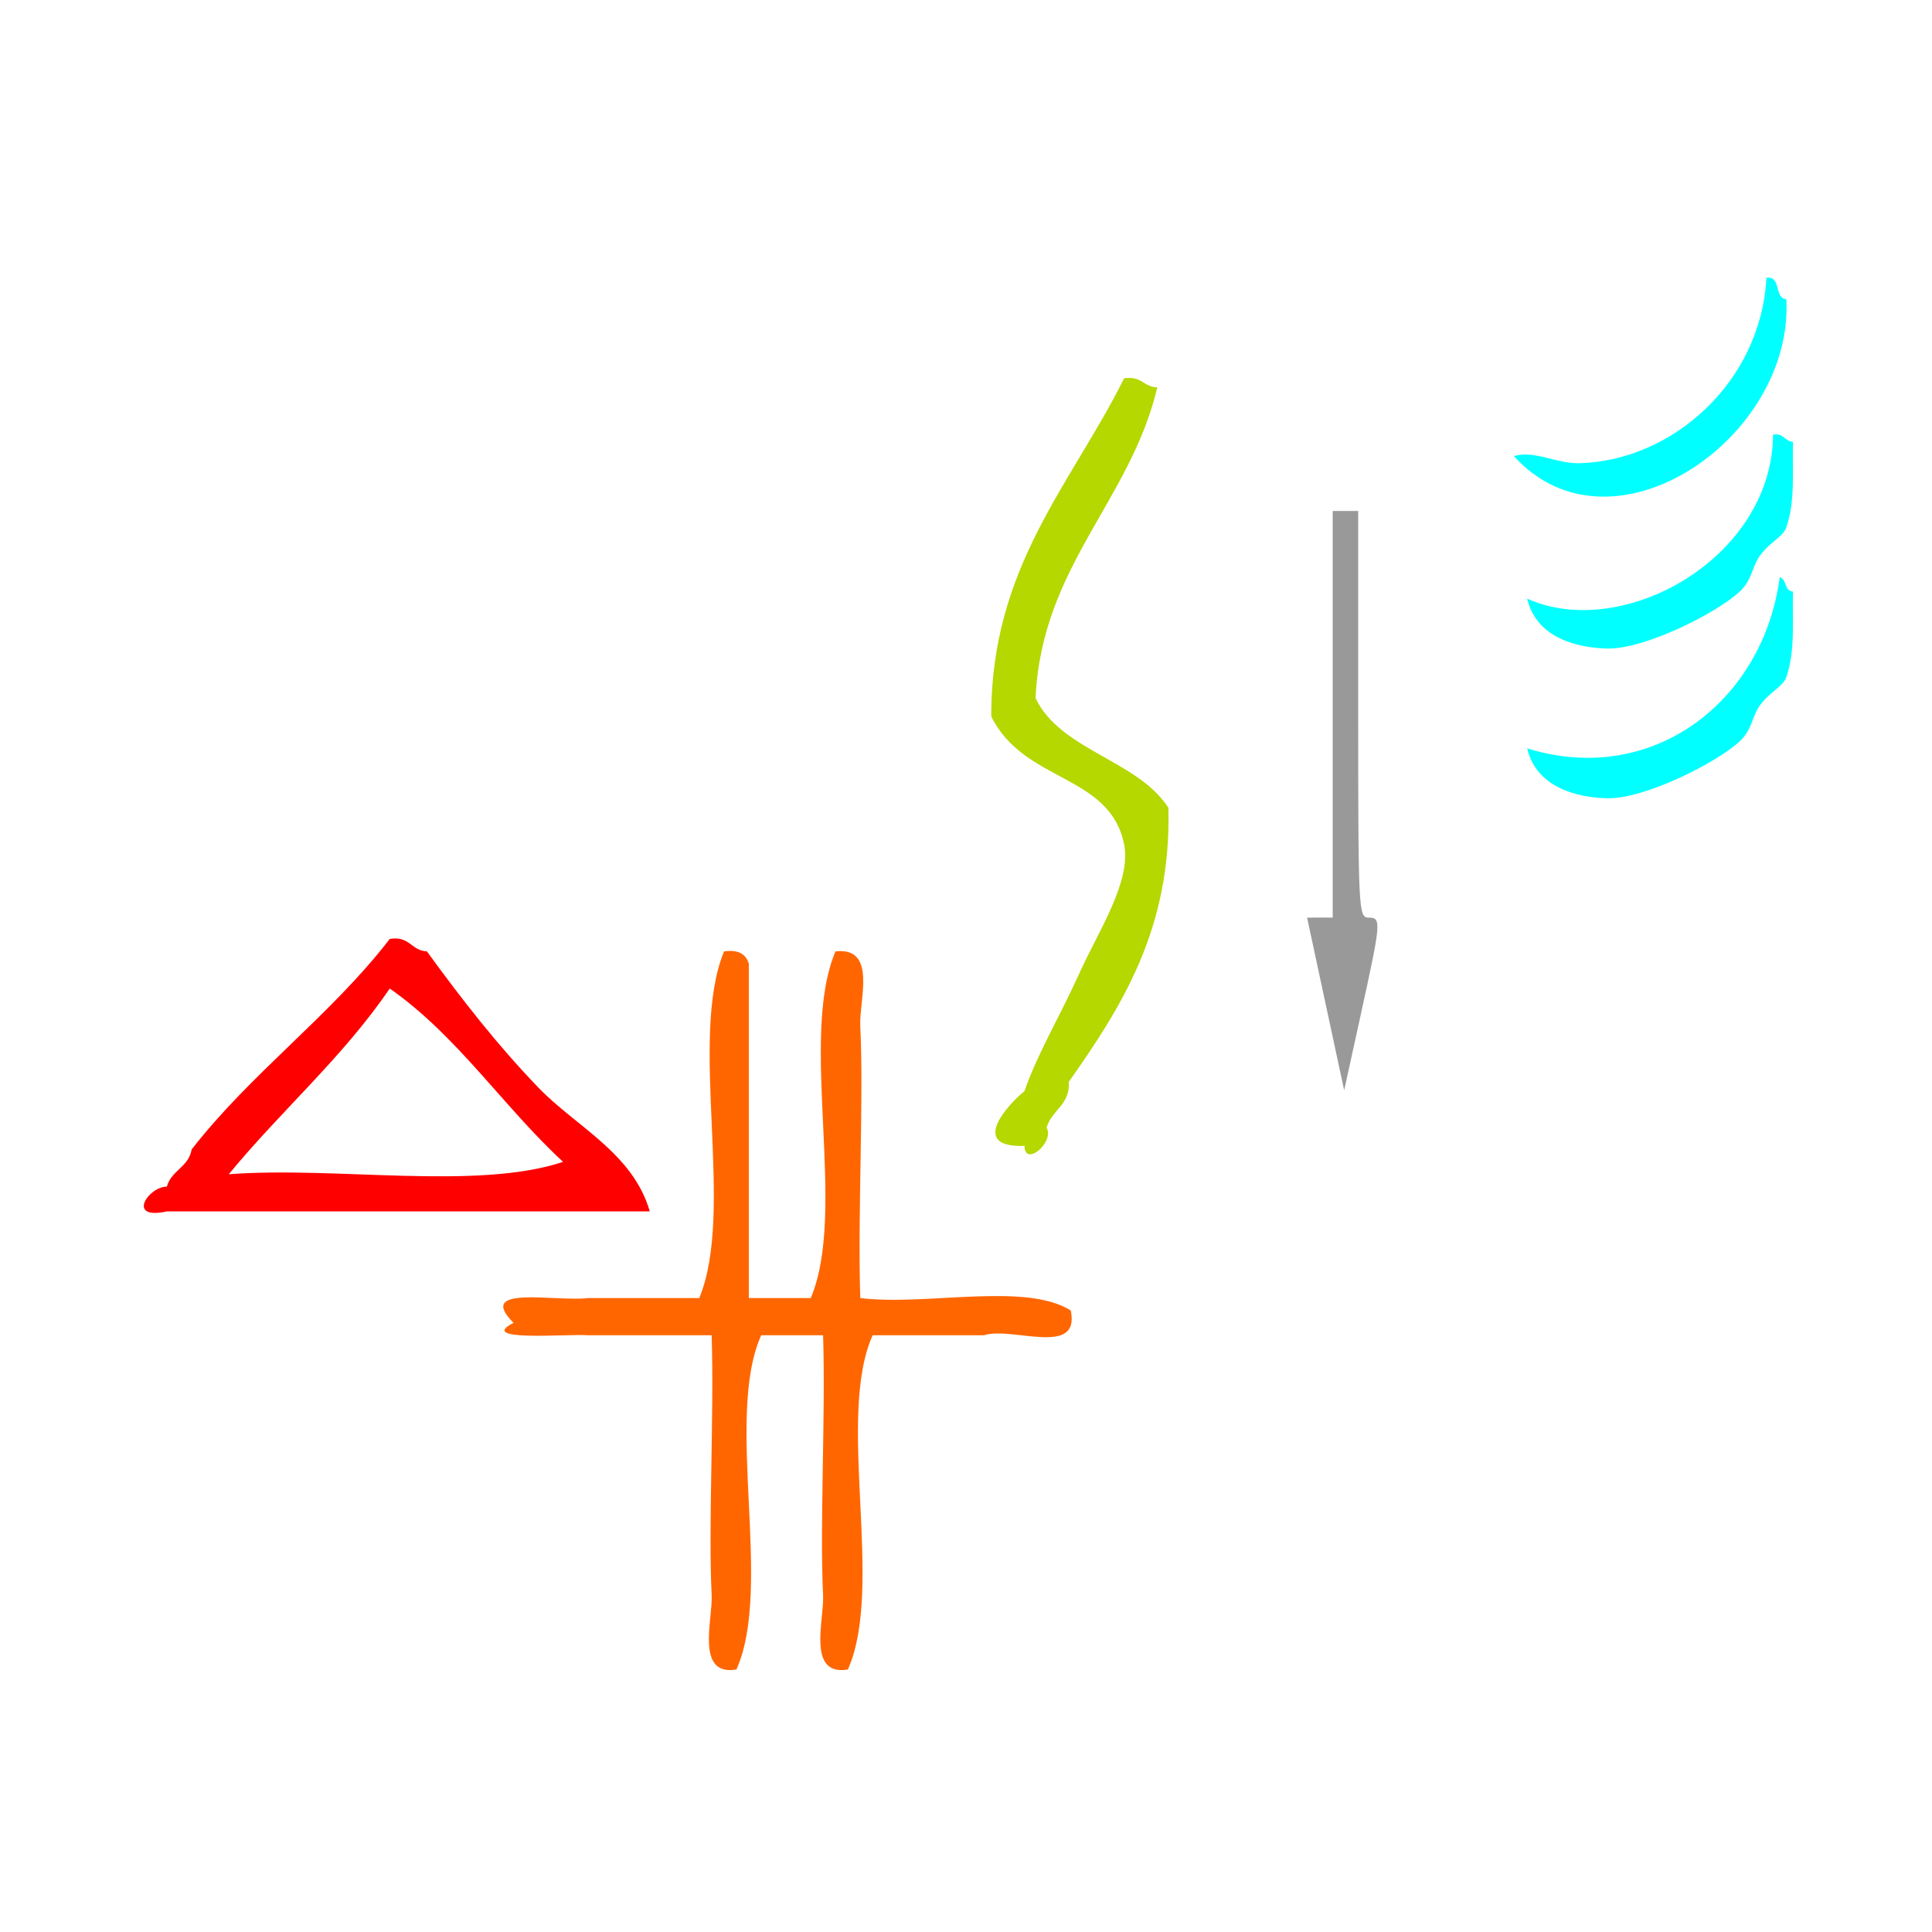 <?xml version="1.0" encoding="UTF-8" standalone="no"?>
<!-- Generator: Adobe Illustrator 15.0.0, SVG Export Plug-In . SVG Version: 6.00 Build 0)  -->

<svg
   xmlns:dc="http://purl.org/dc/elements/1.1/"
   xmlns:cc="http://creativecommons.org/ns#"
   xmlns:rdf="http://www.w3.org/1999/02/22-rdf-syntax-ns#"
   xmlns:svg="http://www.w3.org/2000/svg"
   xmlns="http://www.w3.org/2000/svg"
   xmlns:sodipodi="http://sodipodi.sourceforge.net/DTD/sodipodi-0.dtd"
   xmlns:inkscape="http://www.inkscape.org/namespaces/inkscape"
   version="1.1"
   id="Calque_1"
   x="0px"
   y="0px"
   width="100px"
   height="100px"
   viewBox="0 0 100 100"
   style="enable-background:new 0 0 100 100;"
   xml:space="preserve"
   sodipodi:docname="unideo-05-drinkable.svg"
   inkscape:version="0.92.1 r15371"><defs
   id="defs17" /><sodipodi:namedview
   pagecolor="#ffffff"
   bordercolor="#666666"
   borderopacity="1"
   objecttolerance="10"
   gridtolerance="10"
   guidetolerance="10"
   inkscape:pageopacity="0"
   inkscape:pageshadow="2"
   inkscape:window-width="930"
   inkscape:window-height="679"
   id="namedview15"
   showgrid="false"
   inkscape:zoom="2.36"
   inkscape:cx="51.00803"
   inkscape:cy="50"
   inkscape:window-x="150"
   inkscape:window-y="64"
   inkscape:window-maximized="0"
   inkscape:current-layer="g8" />
<g
   id="g12">
	<g
   id="g10">
		<g
   id="g8">
			
			
			
		<path
   style="fill:#999999;stroke-width:0.404"
   d="m 68.317,47.494 h 0.663 V 36.971 26.447 h 0.66 0.66 v 10.524 c 0,10.111 0.021,10.524 0.528,10.524 0.68,0 0.667,0.176 -0.376,4.934 l -0.878,4.006 -0.96,-4.47 -0.96,-4.47 z"
   id="path28-6"
   inkscape:connector-curvature="0" /><path
   inkscape:connector-curvature="0"
   d="m 33.631,62.701 c -8.332,0 -16.663,0 -24.994,0 -2.106,0.467 -0.98,-1.273 0,-1.282 0.227,-0.841 1.129,-1.007 1.282,-1.923 3.084,-3.966 7.181,-6.917 10.254,-10.894 1.035,-0.18 1.104,0.606 1.923,0.641 1.843,2.533 3.646,4.842 5.768,7.049 1.936,2.015 4.895,3.387 5.768,6.408 z M 11.842,60.779 c 5.558,-0.422 12.812,0.849 17.303,-0.641 -3.109,-2.872 -5.454,-6.508 -8.972,-8.972 -2.422,3.559 -5.634,6.328 -8.331,9.613 z"
   id="path2"
   style="fill:#ff0000;stroke-width:0.641" /><path
   inkscape:connector-curvature="0"
   d="m 37.477,49.244 c 0.744,-0.104 1.139,0.142 1.282,0.641 0,5.768 0,11.535 0,17.303 1.068,0 2.135,0 3.204,0 1.914,-4.494 -0.633,-13.449 1.282,-17.944 2.172,-0.247 1.216,2.542 1.282,3.845 0.188,3.787 -0.14,9.719 0,14.099 3.428,0.417 8.531,-0.841 10.894,0.641 0.514,2.437 -3.031,0.815 -4.486,1.282 -1.923,0 -3.845,0 -5.768,0 -1.914,4.282 0.631,13.021 -1.282,17.303 -2.138,0.354 -1.219,-2.588 -1.282,-3.845 -0.18,-3.625 0.133,-9.277 0,-13.458 -1.069,0 -2.137,0 -3.204,0 -1.914,4.282 0.631,13.021 -1.282,17.303 -2.138,0.354 -1.219,-2.588 -1.282,-3.845 -0.18,-3.625 0.133,-9.277 0,-13.458 -2.137,0 -4.273,0 -6.409,0 -1.066,-0.076 -5.804,0.35 -3.845,-0.641 -2.003,-1.992 2.171,-1.082 3.845,-1.282 1.923,0 3.846,0 5.768,0 1.876,-4.531 -0.581,-13.397 1.282,-17.944 z"
   id="path4"
   style="fill:#ff6600;stroke-width:0.641" /><g
   transform="matrix(0.344,0,0,0.369,68.381,9.395)"
   id="g12-5"
   style="fill:#00ffff"><g
     id="g10-1"
     style="fill:#00ffff"><g
       id="g8-7"
       style="fill:#00ffff"><path
         inkscape:connector-curvature="0"
         d="m 67,13.509 c 2.306,-0.306 1.11,2.89 3,3 1.12,19.566 -26.359,37.089 -41.001,22 3.247,-0.85 6.292,1.106 10,1 13.925,-0.397 27.188,-11.422 28.001,-26 z"
         id="path2-41"
         style="fill:#00ffff" /><path
         inkscape:connector-curvature="0"
         d="m 68,35.509 c 1.614,-0.281 1.722,0.945 3,1 -0.131,4.146 0.38,8.217 -1,12 -0.503,1.379 -2.509,2.054 -4,4 -1.182,1.541 -1.117,3.354 -3,5 -3.393,2.967 -14.289,8.141 -20.001,8 -4.377,-0.106 -10.582,-1.416 -12,-7 14.311,6.023 36.867,-5.618 37.001,-23 z"
         id="path4-9"
         style="fill:#00ffff" /><path
         inkscape:connector-curvature="0"
         d="m 69,55.509 c 1.086,0.247 0.679,1.988 2,2 -0.131,4.146 0.38,8.216 -1,12 -0.503,1.378 -2.509,2.054 -4,4 -1.182,1.541 -1.117,3.354 -3,5 -3.393,2.967 -14.289,8.141 -20.001,8 -4.377,-0.106 -10.582,-1.416 -12,-7 18.826,5.48 35.563,-6.615 38.001,-24 z"
         id="path6"
         style="fill:#00ffff" /></g></g></g></g>
	</g>
</g>
<g
   id="g8-73"
   style="fill:#b4d800;fill-opacity:1"
   transform="matrix(0.573,0,0,0.473,27.246,16.003)"><g
     id="g6-79"
     style="fill:#b4d800;fill-opacity:1"><g
       id="g4-0"
       style="fill:#b4d800;fill-opacity:1"><path
         d="m 53.993,7.562 c 1.615,-0.281 1.723,0.945 3.001,1 -2.476,12.525 -10.442,19.559 -11.001,34 2.258,5.742 9.229,6.771 12.001,12 0.278,13.279 -4.23,21.771 -9.001,30 0.154,2.487 -1.57,3.097 -2,5 0.729,1.635 -1.986,4.351 -2,2 -5.056,0.213 -1.542,-4.477 0,-6 1.218,-4.231 3.2,-8.159 5,-13 1.647,-4.431 4.678,-9.928 4,-14 -1.287,-7.742 -9.055,-6.719 -12,-14 -0.036,-16.368 7.248,-25.418 12,-37 z"
         id="path2-9"
         style="fill:#b4d800;fill-opacity:1"
         inkscape:connector-curvature="0" /></g></g></g></svg>